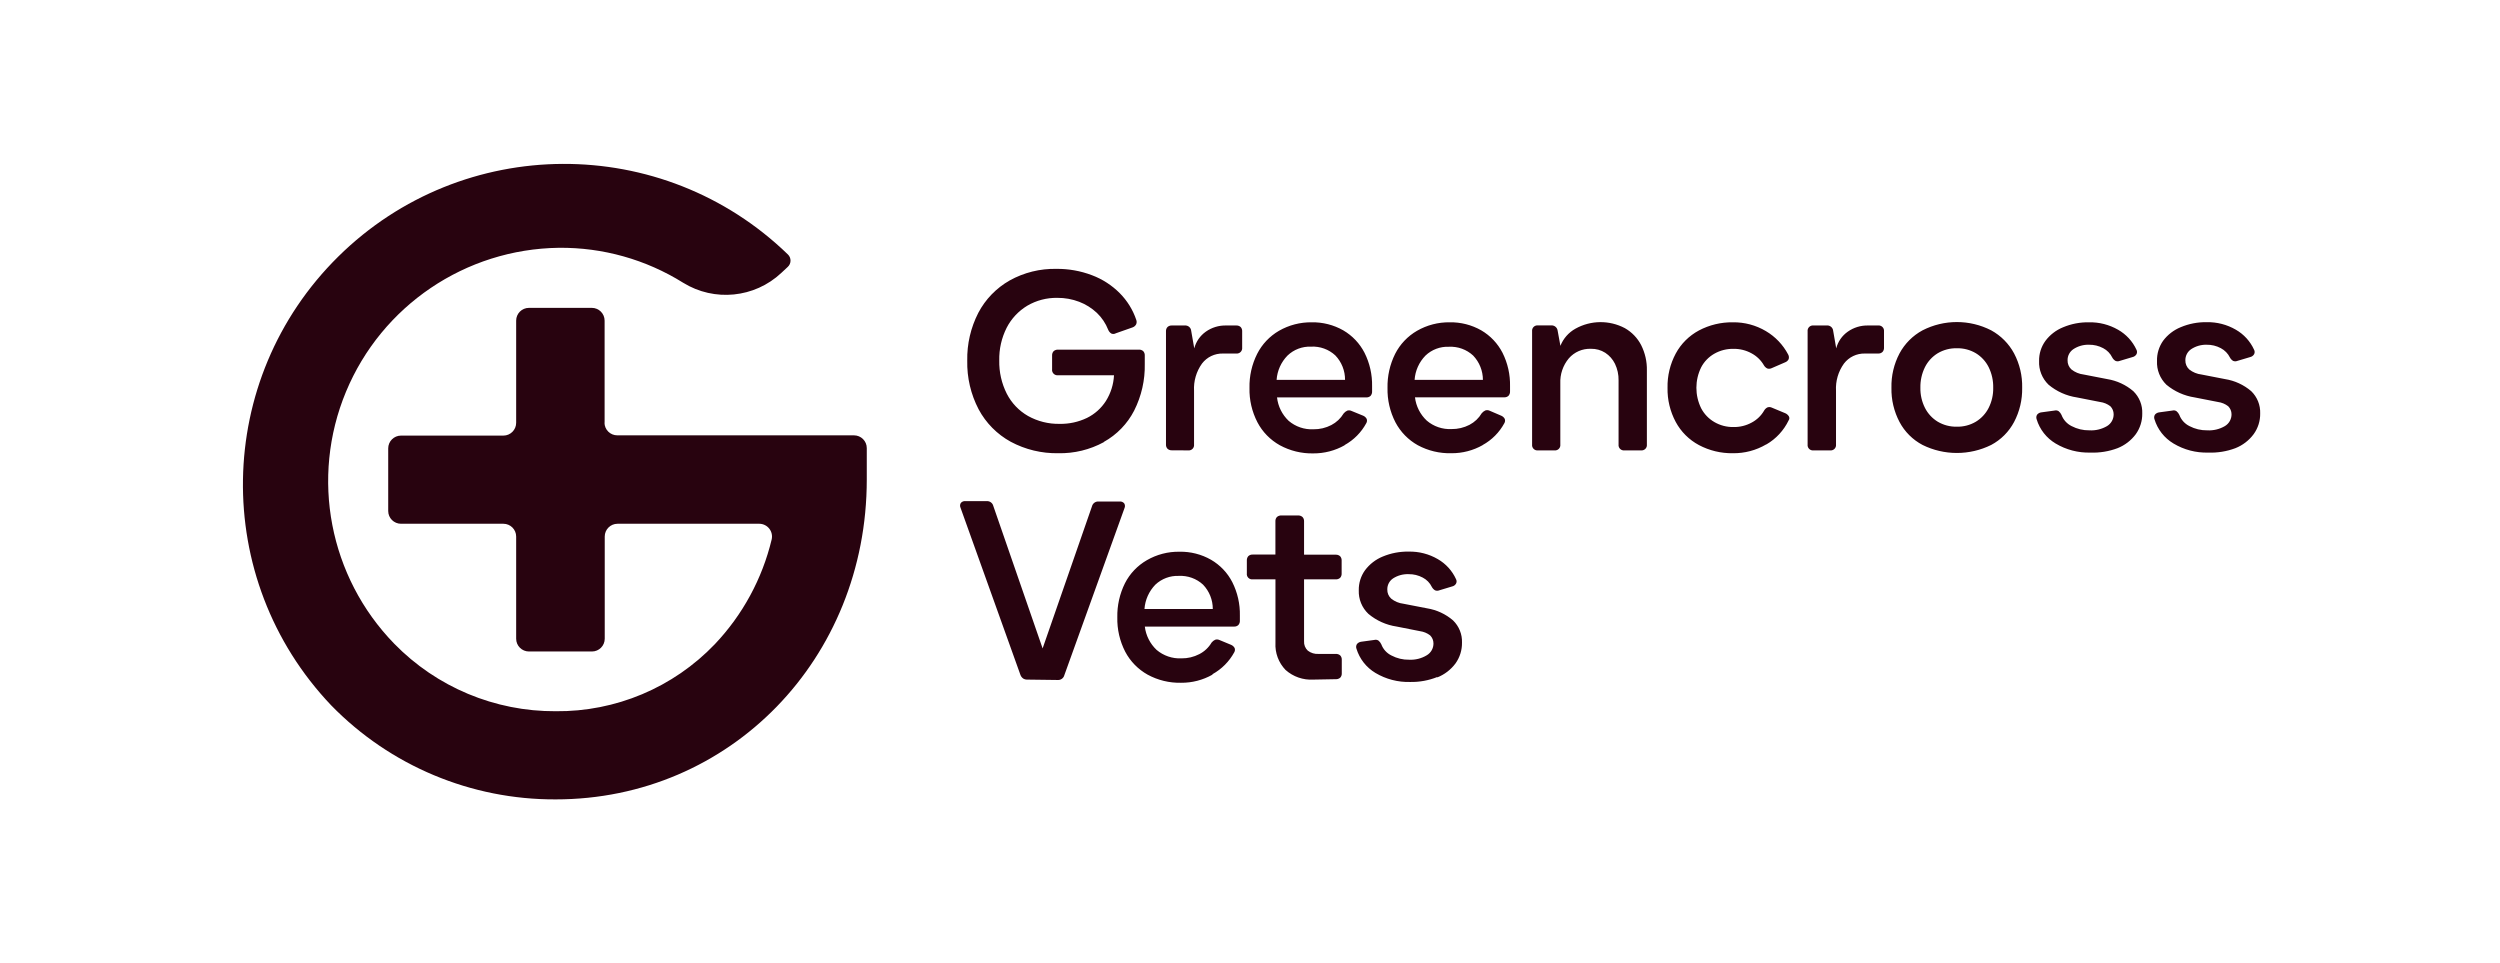 <svg xmlns="http://www.w3.org/2000/svg" fill="none" viewBox="0 0 218 84" height="84" width="218">
<path fill="#28030F" d="M125.325 59.073C125.96 58.822 126.512 58.399 126.919 57.852C127.297 57.324 127.496 56.689 127.486 56.04C127.513 55.313 127.23 54.608 126.707 54.1C126.062 53.544 125.274 53.179 124.431 53.044L122.378 52.646C121.986 52.601 121.616 52.446 121.31 52.199C121.086 51.996 120.963 51.704 120.973 51.402C120.965 51.016 121.154 50.651 121.477 50.436C121.878 50.178 122.349 50.05 122.826 50.067C123.258 50.06 123.684 50.163 124.064 50.366C124.409 50.544 124.685 50.829 124.854 51.177C124.919 51.301 125.016 51.404 125.136 51.476C125.254 51.526 125.388 51.526 125.506 51.476L126.618 51.14C126.763 51.112 126.888 51.023 126.963 50.897C127.033 50.773 127.033 50.622 126.963 50.498C126.631 49.768 126.077 49.159 125.38 48.757C124.61 48.308 123.73 48.08 122.837 48.1C122.06 48.086 121.289 48.233 120.572 48.532C119.961 48.782 119.43 49.193 119.034 49.72C118.665 50.231 118.473 50.847 118.485 51.476C118.457 52.248 118.762 52.995 119.323 53.528C120.025 54.117 120.879 54.501 121.788 54.635L123.82 55.037C124.144 55.08 124.451 55.207 124.709 55.406C124.895 55.592 124.999 55.844 124.998 56.107C125.003 56.528 124.783 56.919 124.42 57.136C123.959 57.418 123.422 57.554 122.882 57.527C122.342 57.538 121.809 57.411 121.332 57.158C120.924 56.958 120.608 56.609 120.45 56.184C120.394 56.059 120.31 55.948 120.205 55.86C120.096 55.787 119.96 55.767 119.835 55.804L118.697 55.959C118.551 55.977 118.419 56.05 118.326 56.162C118.25 56.281 118.233 56.428 118.281 56.561C118.55 57.449 119.142 58.206 119.942 58.682C120.855 59.225 121.904 59.498 122.967 59.468C123.777 59.484 124.581 59.337 125.332 59.036M116.469 59.225C116.615 59.236 116.759 59.188 116.869 59.092C116.961 58.992 117.009 58.859 117.003 58.723V57.524C117.008 57.388 116.961 57.255 116.869 57.155C116.759 57.059 116.615 57.011 116.469 57.022H114.986C114.645 57.046 114.306 56.944 114.037 56.734C113.812 56.521 113.694 56.219 113.714 55.911V50.52H116.458C116.604 50.532 116.748 50.484 116.858 50.388C116.95 50.287 116.998 50.154 116.991 50.019V48.871C116.997 48.736 116.949 48.603 116.858 48.502C116.748 48.406 116.604 48.358 116.458 48.369H113.714V45.451C113.72 45.315 113.671 45.182 113.577 45.082C113.467 44.986 113.323 44.938 113.177 44.949H111.75C111.604 44.938 111.459 44.986 111.349 45.082C111.257 45.182 111.209 45.315 111.216 45.451V48.358H109.229C109.093 48.352 108.959 48.399 108.858 48.491C108.767 48.592 108.72 48.725 108.725 48.86V50.004C108.707 50.144 108.754 50.284 108.853 50.384C108.952 50.485 109.092 50.535 109.233 50.52H111.22V56.055C111.172 56.929 111.49 57.784 112.098 58.417C112.762 59.011 113.638 59.315 114.53 59.261L116.469 59.225ZM99.798 53.103C99.855 52.307 100.191 51.556 100.747 50.982C101.298 50.464 102.034 50.189 102.79 50.218C103.57 50.177 104.334 50.453 104.907 50.982C105.454 51.554 105.758 52.314 105.756 53.103H99.798ZM105.73 58.789C106.532 58.345 107.191 57.682 107.628 56.878C107.694 56.766 107.706 56.631 107.661 56.509C107.594 56.385 107.487 56.288 107.357 56.232L106.334 55.808C106.218 55.753 106.085 55.745 105.963 55.786C105.842 55.843 105.736 55.926 105.652 56.029C105.399 56.461 105.027 56.812 104.58 57.04C104.099 57.29 103.563 57.417 103.02 57.409C102.23 57.446 101.456 57.182 100.855 56.671C100.285 56.134 99.922 55.414 99.828 54.638H107.613C107.749 54.645 107.883 54.597 107.983 54.505C108.08 54.396 108.128 54.252 108.117 54.107V53.686C108.14 52.673 107.913 51.67 107.457 50.764C107.04 49.95 106.396 49.273 105.604 48.812C104.767 48.333 103.814 48.091 102.849 48.111C101.852 48.095 100.869 48.35 100.006 48.849C99.188 49.32 98.525 50.017 98.097 50.856C97.637 51.781 97.408 52.802 97.43 53.834C97.406 54.874 97.643 55.904 98.119 56.83C98.562 57.671 99.241 58.365 100.073 58.83C100.964 59.315 101.967 59.56 102.983 59.538C103.944 59.547 104.89 59.303 105.726 58.83M92.233 59.295C92.502 59.313 92.746 59.136 92.811 58.874L98.056 44.307C98.118 44.175 98.109 44.022 98.034 43.897C97.936 43.777 97.784 43.715 97.63 43.731H95.802C95.531 43.711 95.285 43.889 95.22 44.152L90.916 56.542L86.616 44.119C86.552 43.857 86.308 43.68 86.038 43.698H84.185C84.03 43.68 83.877 43.743 83.781 43.864C83.705 43.989 83.697 44.142 83.758 44.274L88.978 58.841C89.022 58.969 89.105 59.081 89.215 59.162C89.325 59.233 89.455 59.267 89.586 59.261L92.233 59.295ZM194.923 39.082C195.559 38.832 196.111 38.409 196.517 37.861C196.899 37.336 197.099 36.701 197.088 36.053C197.115 35.324 196.831 34.618 196.306 34.109C195.657 33.554 194.867 33.19 194.022 33.057L191.973 32.658C191.581 32.614 191.21 32.46 190.901 32.216C190.678 32.01 190.555 31.718 190.564 31.415C190.559 31.029 190.748 30.666 191.068 30.448C191.467 30.185 191.938 30.049 192.417 30.061C192.849 30.054 193.275 30.157 193.655 30.36C193.999 30.541 194.276 30.825 194.449 31.172C194.513 31.294 194.609 31.397 194.727 31.47C194.845 31.52 194.979 31.52 195.097 31.47L196.21 31.138C196.353 31.108 196.478 31.02 196.554 30.895C196.624 30.77 196.624 30.618 196.554 30.493C196.221 29.762 195.666 29.153 194.968 28.751C194.197 28.303 193.317 28.076 192.425 28.094C191.647 28.08 190.876 28.229 190.16 28.53C189.548 28.779 189.016 29.189 188.621 29.718C188.259 30.234 188.073 30.852 188.091 31.482C188.055 32.255 188.353 33.007 188.911 33.548C189.615 34.134 190.468 34.517 191.376 34.655L193.407 35.053C193.731 35.096 194.038 35.223 194.297 35.422C194.484 35.608 194.59 35.86 194.59 36.123C194.594 36.546 194.373 36.94 194.008 37.156C193.543 37.428 193.007 37.557 192.469 37.525C191.93 37.534 191.397 37.407 190.92 37.156C190.511 36.954 190.195 36.605 190.037 36.178C189.982 36.054 189.898 35.944 189.793 35.858C189.684 35.784 189.548 35.763 189.422 35.802L188.284 35.957C188.139 35.973 188.006 36.044 187.913 36.156C187.837 36.275 187.821 36.422 187.869 36.555C188.138 37.444 188.732 38.201 189.533 38.676C190.444 39.222 191.492 39.496 192.554 39.466C193.362 39.497 194.167 39.367 194.923 39.082ZM184.648 39.082C185.281 38.832 185.832 38.41 186.238 37.865C186.616 37.338 186.815 36.704 186.805 36.057C186.833 35.328 186.55 34.622 186.027 34.112C185.38 33.558 184.592 33.193 183.75 33.057L181.697 32.658C181.306 32.613 180.937 32.46 180.629 32.216C180.405 32.011 180.282 31.718 180.292 31.415C180.285 31.029 180.475 30.665 180.796 30.448C181.199 30.182 181.676 30.046 182.16 30.061C182.592 30.054 183.018 30.157 183.398 30.36C183.742 30.54 184.018 30.824 184.188 31.172C184.253 31.295 184.35 31.398 184.47 31.47C184.588 31.52 184.722 31.52 184.84 31.47L185.952 31.138C186.096 31.108 186.221 31.02 186.297 30.895C186.367 30.77 186.367 30.618 186.297 30.493C185.959 29.759 185.397 29.15 184.692 28.751C183.923 28.31 183.047 28.086 182.16 28.105C181.383 28.09 180.611 28.239 179.895 28.541C179.283 28.789 178.75 29.2 178.357 29.729C177.988 30.239 177.796 30.854 177.808 31.482C177.774 32.256 178.075 33.008 178.635 33.548C179.339 34.135 180.192 34.518 181.1 34.655L183.128 35.053C183.453 35.095 183.761 35.223 184.021 35.422C184.206 35.609 184.31 35.861 184.31 36.123C184.315 36.545 184.095 36.938 183.732 37.156C183.267 37.428 182.732 37.557 182.193 37.525C181.654 37.534 181.121 37.407 180.644 37.156C180.235 36.954 179.92 36.605 179.762 36.178C179.706 36.054 179.622 35.944 179.517 35.858C179.408 35.785 179.272 35.765 179.146 35.802L178.008 35.957C177.863 35.972 177.73 36.044 177.638 36.156C177.561 36.275 177.545 36.422 177.593 36.555C177.86 37.444 178.453 38.201 179.254 38.676C180.166 39.221 181.216 39.495 182.279 39.466C183.086 39.497 183.892 39.367 184.648 39.082ZM168.971 36.773C168.496 36.483 168.111 36.068 167.859 35.573C167.583 35.027 167.445 34.421 167.458 33.81C167.445 33.186 167.582 32.569 167.859 32.009C168.11 31.512 168.495 31.094 168.971 30.802C169.476 30.504 170.055 30.353 170.643 30.367C171.224 30.355 171.797 30.506 172.296 30.802C172.773 31.093 173.158 31.511 173.408 32.009C173.684 32.569 173.821 33.186 173.808 33.81C173.821 34.421 173.684 35.027 173.408 35.573C173.157 36.068 172.771 36.484 172.296 36.773C171.797 37.069 171.224 37.22 170.643 37.208C170.055 37.222 169.476 37.071 168.971 36.773ZM173.634 38.798C174.484 38.344 175.178 37.648 175.628 36.798C176.112 35.878 176.354 34.852 176.333 33.813C176.357 32.771 176.115 31.74 175.628 30.817C175.173 29.969 174.48 29.271 173.634 28.806C171.755 27.842 169.523 27.842 167.644 28.806C166.792 29.267 166.095 29.966 165.638 30.817C165.152 31.74 164.909 32.771 164.934 33.813C164.912 34.852 165.154 35.878 165.638 36.798C166.09 37.65 166.789 38.347 167.644 38.798C169.53 39.733 171.748 39.733 173.634 38.798ZM159.588 39.274C159.728 39.29 159.867 39.241 159.967 39.142C160.066 39.043 160.115 38.904 160.1 38.765V34.079C160.052 33.231 160.296 32.393 160.793 31.703C161.226 31.136 161.906 30.81 162.621 30.828H163.781C163.918 30.835 164.052 30.786 164.152 30.692C164.244 30.591 164.292 30.459 164.285 30.323V28.884C164.298 28.747 164.249 28.612 164.151 28.515C164.054 28.418 163.918 28.369 163.781 28.382H162.884C162.254 28.37 161.636 28.56 161.123 28.924C160.625 29.274 160.268 29.79 160.118 30.378L159.852 28.847C159.84 28.708 159.771 28.58 159.662 28.492C159.553 28.404 159.412 28.364 159.273 28.382H158.139C157.998 28.365 157.858 28.414 157.758 28.513C157.657 28.612 157.608 28.751 157.624 28.891V38.765C157.608 38.905 157.657 39.044 157.758 39.144C157.858 39.243 157.998 39.291 158.139 39.274H159.588ZM154.028 38.754C154.872 38.264 155.549 37.532 155.97 36.654C156.043 36.554 156.052 36.421 155.993 36.311C155.92 36.189 155.811 36.092 155.681 36.035L154.499 35.544C154.383 35.489 154.25 35.481 154.128 35.522C154.007 35.581 153.906 35.675 153.839 35.791C153.585 36.236 153.21 36.601 152.756 36.843C152.269 37.112 151.719 37.248 151.162 37.237C150.575 37.248 149.997 37.098 149.49 36.802C149.001 36.518 148.603 36.103 148.341 35.603C147.787 34.476 147.787 33.158 148.341 32.031C148.601 31.533 149 31.121 149.49 30.843C149.999 30.554 150.577 30.408 151.162 30.419C151.712 30.411 152.253 30.545 152.734 30.81C153.187 31.052 153.563 31.416 153.817 31.861C153.885 31.977 153.985 32.07 154.106 32.131C154.227 32.171 154.36 32.163 154.476 32.109L155.659 31.596C155.795 31.547 155.906 31.448 155.97 31.319C156.013 31.182 155.997 31.034 155.926 30.91C155.482 30.065 154.811 29.36 153.987 28.873C153.118 28.357 152.122 28.091 151.11 28.105C150.077 28.089 149.057 28.334 148.145 28.817C147.288 29.276 146.585 29.975 146.125 30.828C145.634 31.746 145.387 32.774 145.409 33.813C145.387 34.853 145.634 35.881 146.125 36.798C146.585 37.651 147.288 38.351 148.145 38.809C149.057 39.293 150.077 39.538 151.11 39.521C152.129 39.535 153.132 39.269 154.009 38.754M135.549 39.274C135.688 39.29 135.828 39.241 135.927 39.142C136.027 39.043 136.076 38.904 136.06 38.765V33.437C136.026 32.641 136.29 31.861 136.801 31.249C137.283 30.694 137.993 30.387 138.729 30.415C139.171 30.405 139.606 30.525 139.978 30.762C140.343 31.001 140.636 31.334 140.827 31.725C141.042 32.175 141.149 32.669 141.139 33.168V38.765C141.123 38.904 141.172 39.043 141.272 39.142C141.371 39.241 141.51 39.29 141.65 39.274H143.103C143.242 39.287 143.379 39.237 143.477 39.139C143.575 39.04 143.623 38.903 143.608 38.765V32.304C143.625 31.537 143.453 30.776 143.107 30.09C142.788 29.472 142.294 28.959 141.687 28.614C140.338 27.901 138.717 27.917 137.383 28.659C136.784 28.991 136.319 29.521 136.068 30.157L135.823 28.817C135.781 28.547 135.537 28.354 135.263 28.375H134.103C133.964 28.362 133.827 28.411 133.729 28.51C133.632 28.609 133.584 28.746 133.599 28.884V38.765C133.583 38.904 133.632 39.043 133.732 39.142C133.831 39.241 133.97 39.29 134.11 39.274H135.549ZM123.353 33.123C123.407 32.328 123.743 31.577 124.302 31.006C124.848 30.485 125.584 30.208 126.34 30.238C127.123 30.197 127.888 30.474 128.461 31.006C129.005 31.578 129.309 32.335 129.31 33.123H123.353ZM129.284 38.809C130.088 38.367 130.747 37.704 131.182 36.898C131.248 36.786 131.26 36.651 131.215 36.529C131.15 36.405 131.044 36.308 130.915 36.252L129.892 35.813C129.776 35.758 129.643 35.75 129.521 35.791C129.4 35.849 129.292 35.932 129.206 36.035C128.952 36.464 128.582 36.814 128.138 37.046C127.655 37.295 127.118 37.422 126.574 37.415C125.785 37.453 125.012 37.189 124.413 36.677C123.841 36.141 123.478 35.423 123.386 34.647H131.171C131.307 34.654 131.44 34.606 131.541 34.514C131.637 34.403 131.685 34.259 131.675 34.112V33.681C131.698 32.669 131.472 31.667 131.019 30.762C130.601 29.948 129.958 29.269 129.165 28.806C128.328 28.329 127.376 28.087 126.411 28.105C125.414 28.092 124.431 28.347 123.568 28.843C122.749 29.316 122.086 30.014 121.658 30.854C121.198 31.777 120.969 32.798 120.991 33.828C120.968 34.868 121.205 35.898 121.681 36.824C122.124 37.665 122.802 38.36 123.634 38.824C124.53 39.307 125.537 39.548 126.555 39.521C127.517 39.53 128.464 39.284 129.299 38.809M111.32 33.123C111.374 32.328 111.711 31.577 112.269 31.006C112.818 30.478 113.56 30.197 114.322 30.227C115.105 30.185 115.87 30.462 116.443 30.994C116.991 31.568 117.294 32.331 117.288 33.123H111.32ZM117.251 38.809C118.052 38.365 118.708 37.702 119.141 36.898C119.208 36.786 119.22 36.651 119.175 36.529C119.109 36.405 119.003 36.308 118.875 36.252L117.848 35.832C117.732 35.776 117.599 35.768 117.477 35.809C117.356 35.867 117.25 35.95 117.166 36.053C116.909 36.482 116.538 36.832 116.094 37.064C115.613 37.314 115.077 37.441 114.534 37.433C113.744 37.472 112.969 37.208 112.369 36.695C111.801 36.155 111.442 35.432 111.357 34.655H119.141C119.278 34.661 119.411 34.613 119.512 34.522C119.608 34.41 119.656 34.266 119.646 34.12V33.681C119.667 32.669 119.441 31.667 118.986 30.762C118.568 29.948 117.925 29.269 117.132 28.806C116.293 28.329 115.34 28.087 114.374 28.105C113.377 28.093 112.395 28.348 111.531 28.843C110.714 29.316 110.052 30.015 109.626 30.854C109.162 31.776 108.932 32.797 108.955 33.828C108.93 34.869 109.169 35.899 109.648 36.824C110.089 37.665 110.767 38.359 111.598 38.824C112.49 39.31 113.494 39.556 114.511 39.536C115.473 39.544 116.419 39.298 117.255 38.824M103.609 39.274C103.749 39.29 103.888 39.241 103.988 39.142C104.087 39.043 104.136 38.904 104.121 38.765V34.079C104.074 33.232 104.319 32.394 104.814 31.703C105.246 31.136 105.926 30.81 106.641 30.828H107.802C107.942 30.842 108.082 30.793 108.181 30.693C108.281 30.594 108.331 30.455 108.317 30.316V28.884C108.324 28.748 108.276 28.615 108.184 28.515C108.082 28.424 107.949 28.377 107.813 28.382H106.908C106.277 28.369 105.658 28.56 105.144 28.924C104.648 29.277 104.292 29.791 104.139 30.378L103.872 28.847C103.847 28.566 103.599 28.359 103.316 28.382H102.178C102.042 28.377 101.909 28.424 101.808 28.515C101.715 28.615 101.667 28.748 101.674 28.884V38.765C101.667 38.901 101.715 39.034 101.808 39.134C101.909 39.224 102.042 39.272 102.178 39.267L103.609 39.274ZM96.254 38.536C97.387 37.906 98.307 36.956 98.898 35.806C99.536 34.542 99.855 33.143 99.824 31.729V30.991C99.83 30.855 99.782 30.723 99.691 30.622C99.59 30.53 99.457 30.482 99.32 30.489H92.277C92.131 30.478 91.987 30.526 91.877 30.622C91.785 30.723 91.737 30.855 91.743 30.991V32.19C91.722 32.336 91.771 32.484 91.876 32.589C91.981 32.694 92.13 32.743 92.277 32.721H97.141C97.102 33.517 96.859 34.289 96.436 34.965C96.032 35.597 95.462 36.108 94.787 36.441C94.04 36.8 93.218 36.978 92.388 36.961C91.429 36.978 90.482 36.741 89.645 36.274C88.85 35.819 88.206 35.144 87.791 34.33C87.339 33.432 87.114 32.438 87.135 31.433C87.114 30.445 87.335 29.466 87.78 28.581C88.188 27.787 88.811 27.121 89.578 26.659C90.371 26.194 91.279 25.956 92.199 25.973C92.85 25.967 93.497 26.084 94.105 26.316C94.677 26.534 95.201 26.863 95.647 27.282C96.079 27.695 96.415 28.196 96.633 28.751C96.686 28.887 96.781 29.003 96.903 29.083C97.032 29.142 97.182 29.134 97.304 29.061L98.753 28.552C98.884 28.507 98.995 28.417 99.064 28.297C99.124 28.175 99.132 28.034 99.087 27.906C98.792 27.025 98.297 26.223 97.641 25.563C96.956 24.875 96.131 24.341 95.22 23.999C94.231 23.622 93.18 23.435 92.121 23.445C90.696 23.415 89.288 23.764 88.044 24.456C86.881 25.116 85.932 26.095 85.311 27.275C84.648 28.566 84.316 29.999 84.344 31.448C84.312 32.922 84.652 34.38 85.334 35.688C85.972 36.883 86.945 37.868 88.136 38.522C89.41 39.204 90.838 39.548 92.284 39.521C93.67 39.549 95.038 39.216 96.254 38.555"></path>
<path fill="#28030F" d="M52.722 36.87V27.96C52.722 27.345 52.223 26.846 51.607 26.846H46.125C45.509 26.846 45.009 27.345 45.009 27.96V36.87C45.009 37.485 44.51 37.984 43.894 37.984H34.968C34.352 37.984 33.852 38.483 33.852 39.098V44.559C33.852 45.174 34.352 45.672 34.968 45.672H43.894C44.51 45.672 45.009 46.171 45.009 46.786V55.696C45.009 56.311 45.509 56.81 46.125 56.81H51.618C52.234 56.81 52.733 56.311 52.733 55.696V46.786C52.733 46.171 53.233 45.672 53.849 45.672H66.218C66.557 45.677 66.875 45.834 67.083 46.101C67.291 46.367 67.367 46.714 67.289 47.042C66.468 50.47 64.757 53.621 62.328 56.179C58.711 59.957 53.688 62.071 48.453 62.019C43.156 62.046 38.076 59.922 34.38 56.134C28.707 50.306 27.052 41.666 30.171 34.159C33.29 26.652 40.584 21.718 48.724 21.608C52.558 21.568 56.323 22.626 59.572 24.656C62.289 26.334 65.796 25.984 68.126 23.802L68.691 23.275C68.842 23.138 68.93 22.945 68.934 22.741C68.938 22.538 68.859 22.341 68.714 22.198C57.776 11.591 40.348 11.666 29.503 22.368C18.658 33.07 18.381 50.466 28.88 61.506C34.019 66.778 41.084 69.738 48.453 69.707C63.667 69.707 75.583 57.456 75.583 41.815V39.075C75.583 38.46 75.083 37.962 74.467 37.962H53.827C53.211 37.962 52.711 37.463 52.711 36.848"></path>
</svg>
